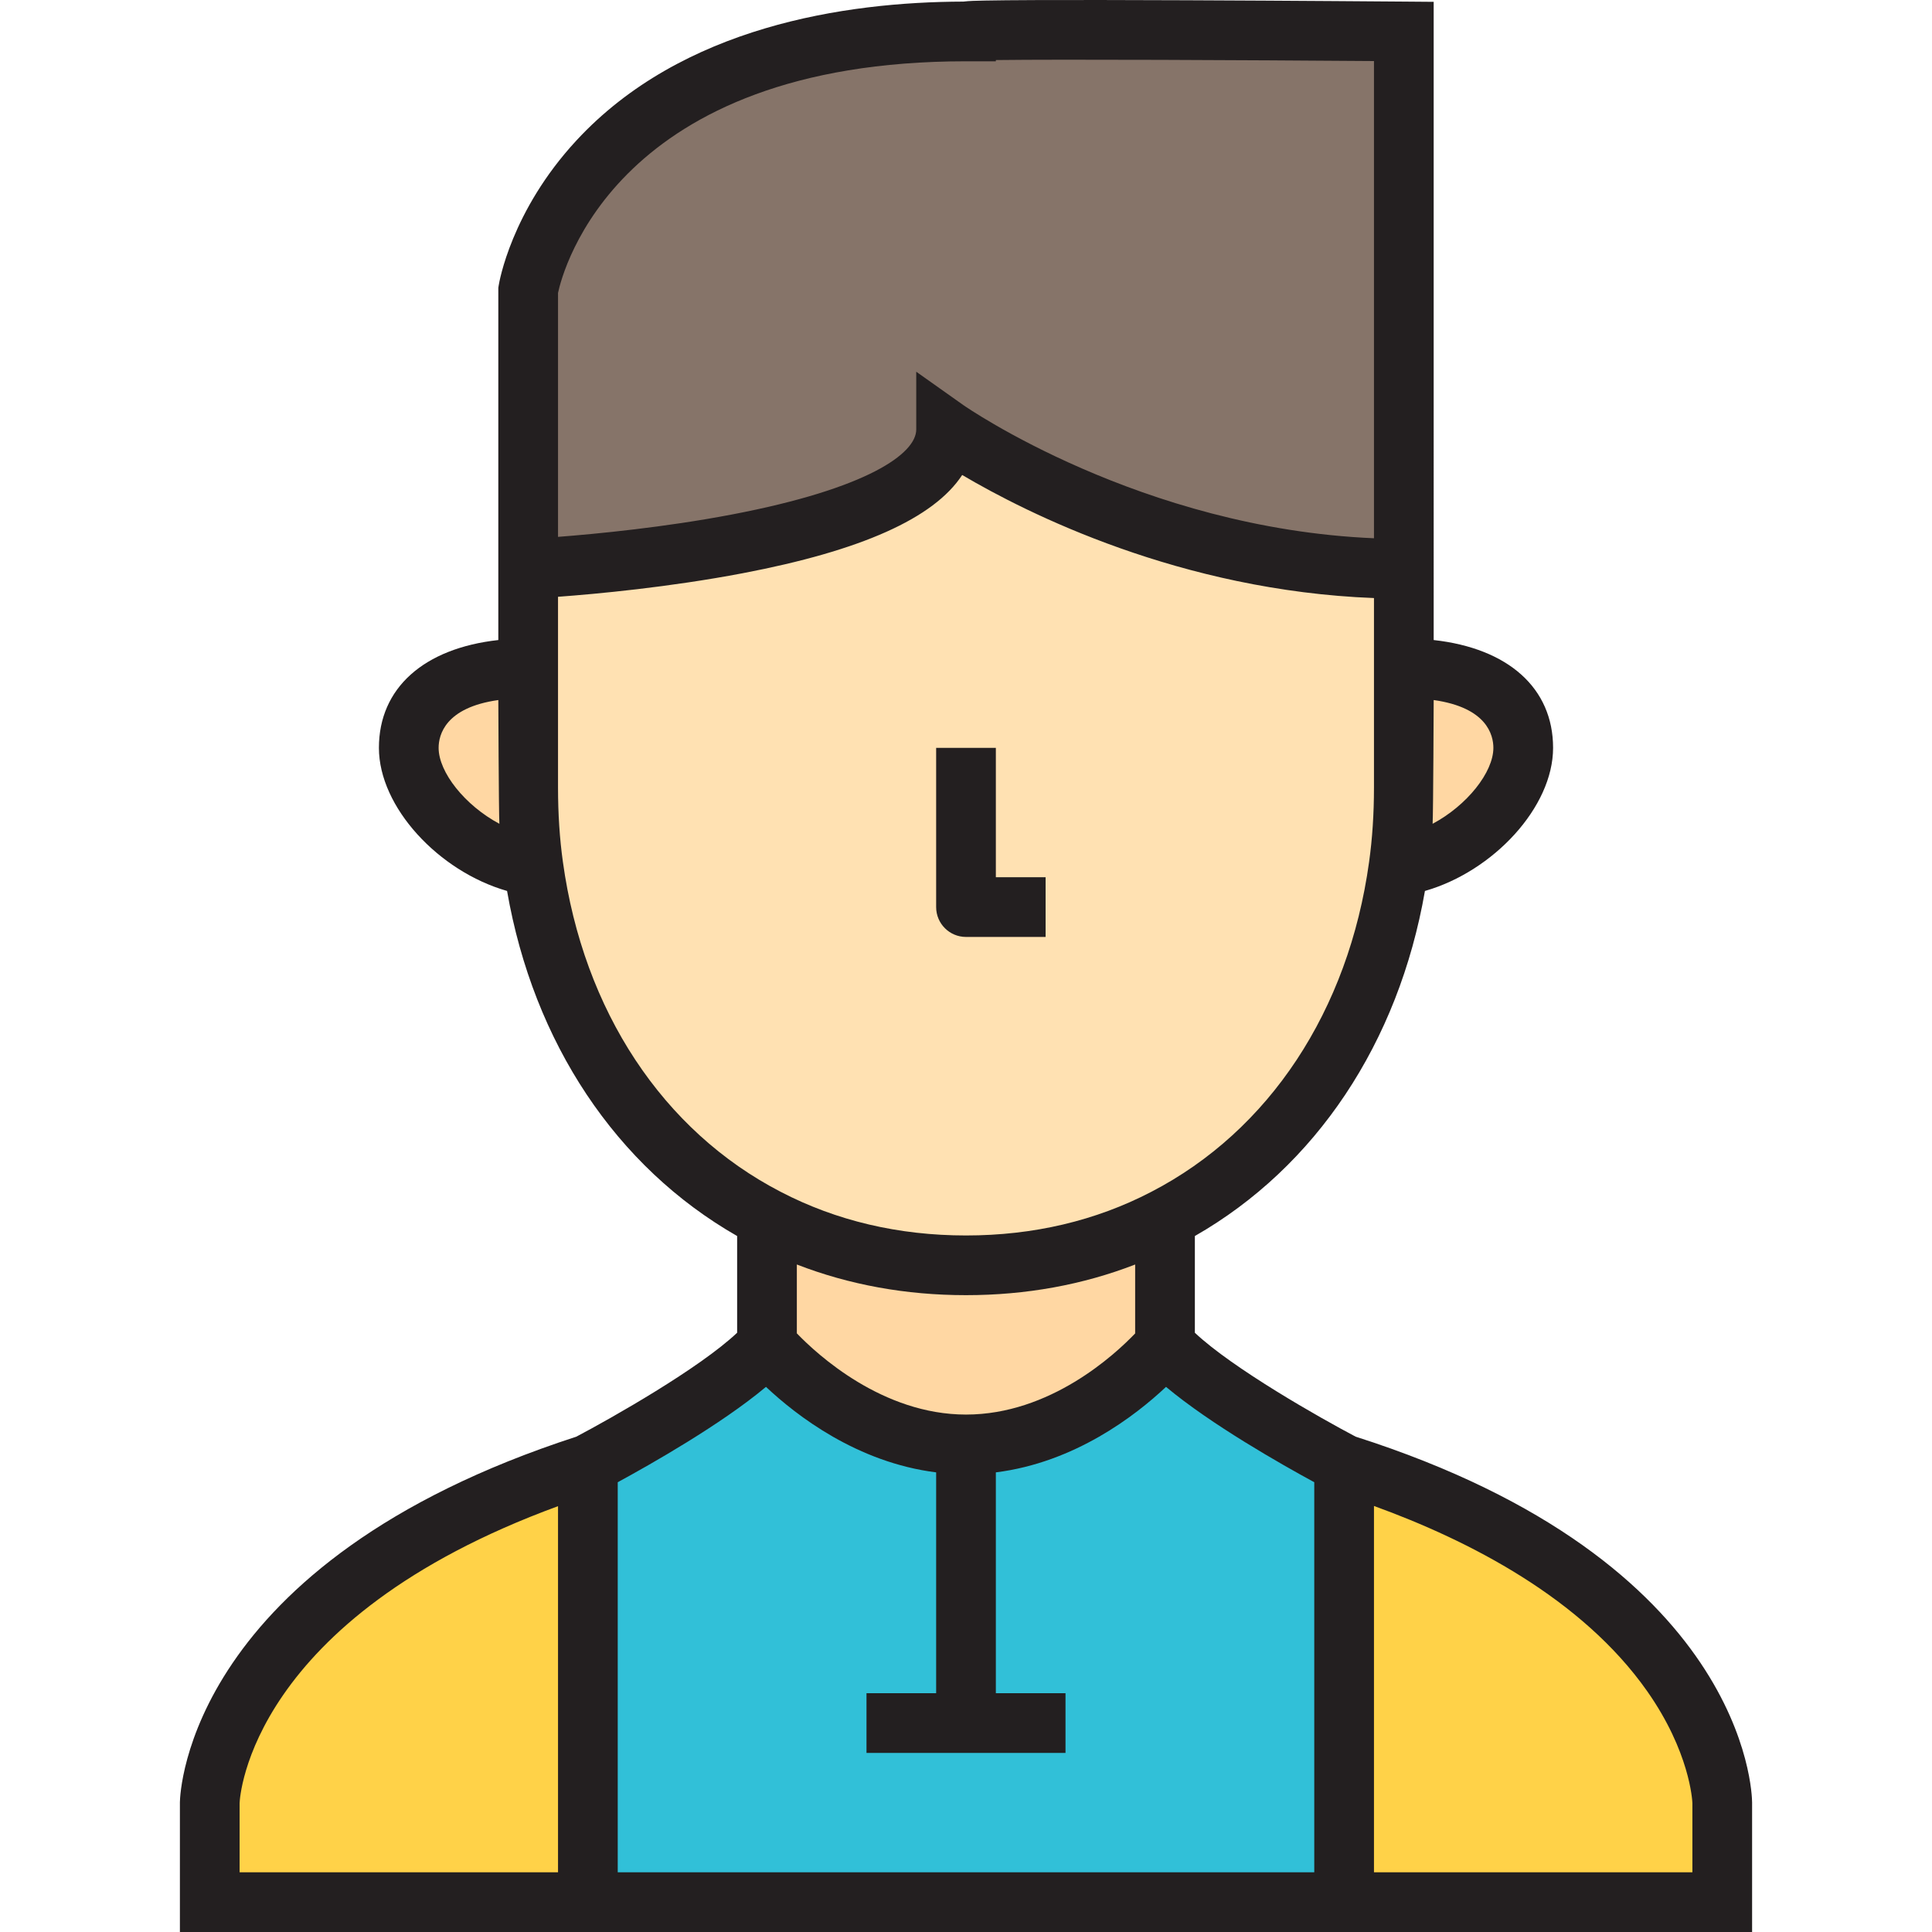 <svg xmlns="http://www.w3.org/2000/svg" xmlns:xlink="http://www.w3.org/1999/xlink" id="Layer_1" x="0px" y="0px" viewBox="0 0 485.398 485.398" style="enable-background:new 0 0 485.398 485.398;" xml:space="preserve"><g>	<g>		<path style="fill:#31C0D8;" d="M242.699,362.899c29.4,0,50-25,50-25c10.9,12.2,45,30,45,30v110h-190v-110c0,0,34.1-17.8,45-30   C192.699,337.899,213.299,362.899,242.699,362.899z"></path>		<path style="fill:#FFD248;" d="M147.699,367.899v110h-95c0-14,0-25,0-25S53.599,398.199,147.699,367.899z"></path>		<path style="fill:#FFD248;" d="M432.699,452.899c0,0,0,11,0,25h-95v-110C432.399,397.899,432.699,452.899,432.699,452.899z"></path>		<path style="fill:#867469;" d="M352.699,142.899c-65.6,0-115-35-115-35c0,30-105,35-105,35v-70c0,0,10.3-65,110-65   c0-0.9,110,0,110,0V142.899z"></path>		<path style="fill:#FFD7A3;" d="M192.699,306.099c14.6,7.6,31.4,11.8,50,11.8c18.6,0,35.4-4.2,50-11.8v31.8c0,0-20.6,25-50,25   s-50-25-50-25L192.699,306.099L192.699,306.099z"></path>		<path style="fill:#FFD7A3;" d="M132.699,197.899c0,6.7,0.4,13.3,1.3,19.7c-15.5-2.1-31.3-16.9-31.3-29.7c0-13.8,13.4-20,30-20   V197.899z"></path>		<path style="fill:#FFD7A3;" d="M352.699,167.899c16.6,0,30,6.2,30,20c0,12.8-15.8,27.6-31.3,29.7c0.9-6.4,1.3-13,1.3-19.7V167.899   z"></path>		<path style="fill:#FFE1B2;" d="M352.699,167.899v30c0,6.7-0.4,13.3-1.3,19.7c-5.4,39.1-26.6,71.9-58.7,88.5   c-14.6,7.6-31.4,11.8-50,11.8s-35.4-4.2-50-11.8c-32.1-16.6-53.3-49.4-58.7-88.5c-0.9-6.4-1.3-13-1.3-19.7v-30v-25   c0,0,105-5,105-35c0,0,49.4,35,115,35V167.899z"></path>	</g>	<g>		<path style="fill:#231F20;" d="M340.6,360.951c-8.933-4.705-30.927-17.168-40.401-26.11v-24.3   c30.386-17.372,51.164-48.543,57.804-86.697c17.213-4.929,32.196-21.085,32.196-35.946c0-15.043-11.308-25.026-30-27.094V0.459   l-7.439-0.06c-0.273-0.002-27.605-0.225-54.694-0.336c-15.922-0.065-28.65-0.08-37.829-0.045   c-5.478,0.021-9.75,0.062-12.698,0.119c-2.346,0.046-4.087,0.08-5.484,0.263c-29.868,0.087-70.742,6.261-97.249,34.905   C128.41,53.022,125.41,70.97,125.29,71.725l-0.092,0.583v88.496c-18.692,2.068-30,12.051-30,27.094   c0,14.861,14.983,31.017,32.196,35.946c6.647,38.168,27.428,69.337,57.804,86.697v24.299c-9.48,8.947-31.494,21.42-40.416,26.119   c-97.484,31.626-99.543,89.369-99.583,91.816l0,32.623h395v-32.541C440.185,450.394,438.744,392.288,340.6,360.951z    M155.199,372.396c8.175-4.441,26-14.535,37.246-23.958c7.7,7.25,22.932,18.997,42.754,21.482v55.479h-17.5v15h50v-15h-17.5   V369.92c19.822-2.485,35.053-14.231,42.754-21.482c11.246,9.422,29.071,19.517,37.246,23.958v98.003h-175L155.199,372.396   L155.199,372.396z M242.699,325.398c15.08,0,29.324-2.595,42.5-7.701v17.312c-5.13,5.363-21.387,20.389-42.5,20.389   c-20.977,0-37.346-15.055-42.5-20.404v-17.298C213.381,322.804,227.622,325.398,242.699,325.398z M375.199,187.898   c0,6.126-6.627,14.467-15.266,19.07c0.165-2.963,0.266-31.088,0.266-31.088C373.566,177.755,375.199,184.667,375.199,187.898z    M242.699,15.398h7.5v-0.31c16.808-0.215,62.009,0.001,95,0.251v119.893c-58.589-2.485-102.713-33.136-103.164-33.454   l-11.836-8.385v14.505c0,6.053-12.156,14.842-46.272,21.357c-16.951,3.237-34.094,4.885-43.728,5.628V73.6   C141.38,68.019,154.917,15.398,242.699,15.398z M110.199,187.898c0-3.232,1.633-10.144,15-12.018c0,0,0.101,28.126,0.266,31.088   C116.826,202.365,110.199,194.025,110.199,187.898z M141.425,216.554c-0.814-5.789-1.227-12.065-1.227-18.656v-47.962   c9.708-0.716,27.939-2.403,46.403-5.92c29.784-5.673,48.007-13.803,55.14-24.679c16.324,9.64,54.906,29.057,103.457,30.917v47.644   c0,6.59-0.413,12.867-1.229,18.674c-5.158,37.347-25.101,67.55-54.733,82.874c-13.961,7.268-29.619,10.953-46.537,10.953   s-32.576-3.685-46.555-10.962C166.529,284.122,146.586,253.919,141.425,216.554z M60.199,452.989   c0.054-1.456,2.58-46.217,80-74.577v91.986h-80C60.199,470.398,60.199,452.989,60.199,452.989z M425.199,470.398h-80v-92.036   c23.899,8.667,52.257,23.217,68.631,46.521c10.718,15.254,11.344,27.458,11.369,28.096L425.199,470.398L425.199,470.398z"></path>		<path style="fill:#231F20;" d="M242.699,235.398h20v-15h-12.5v-32.5h-15v40C235.199,232.041,238.557,235.398,242.699,235.398z"></path>	</g></g><g></g><g></g><g></g><g></g><g></g><g></g><g></g><g></g><g></g><g></g><g></g><g></g><g></g><g></g><g></g></svg>